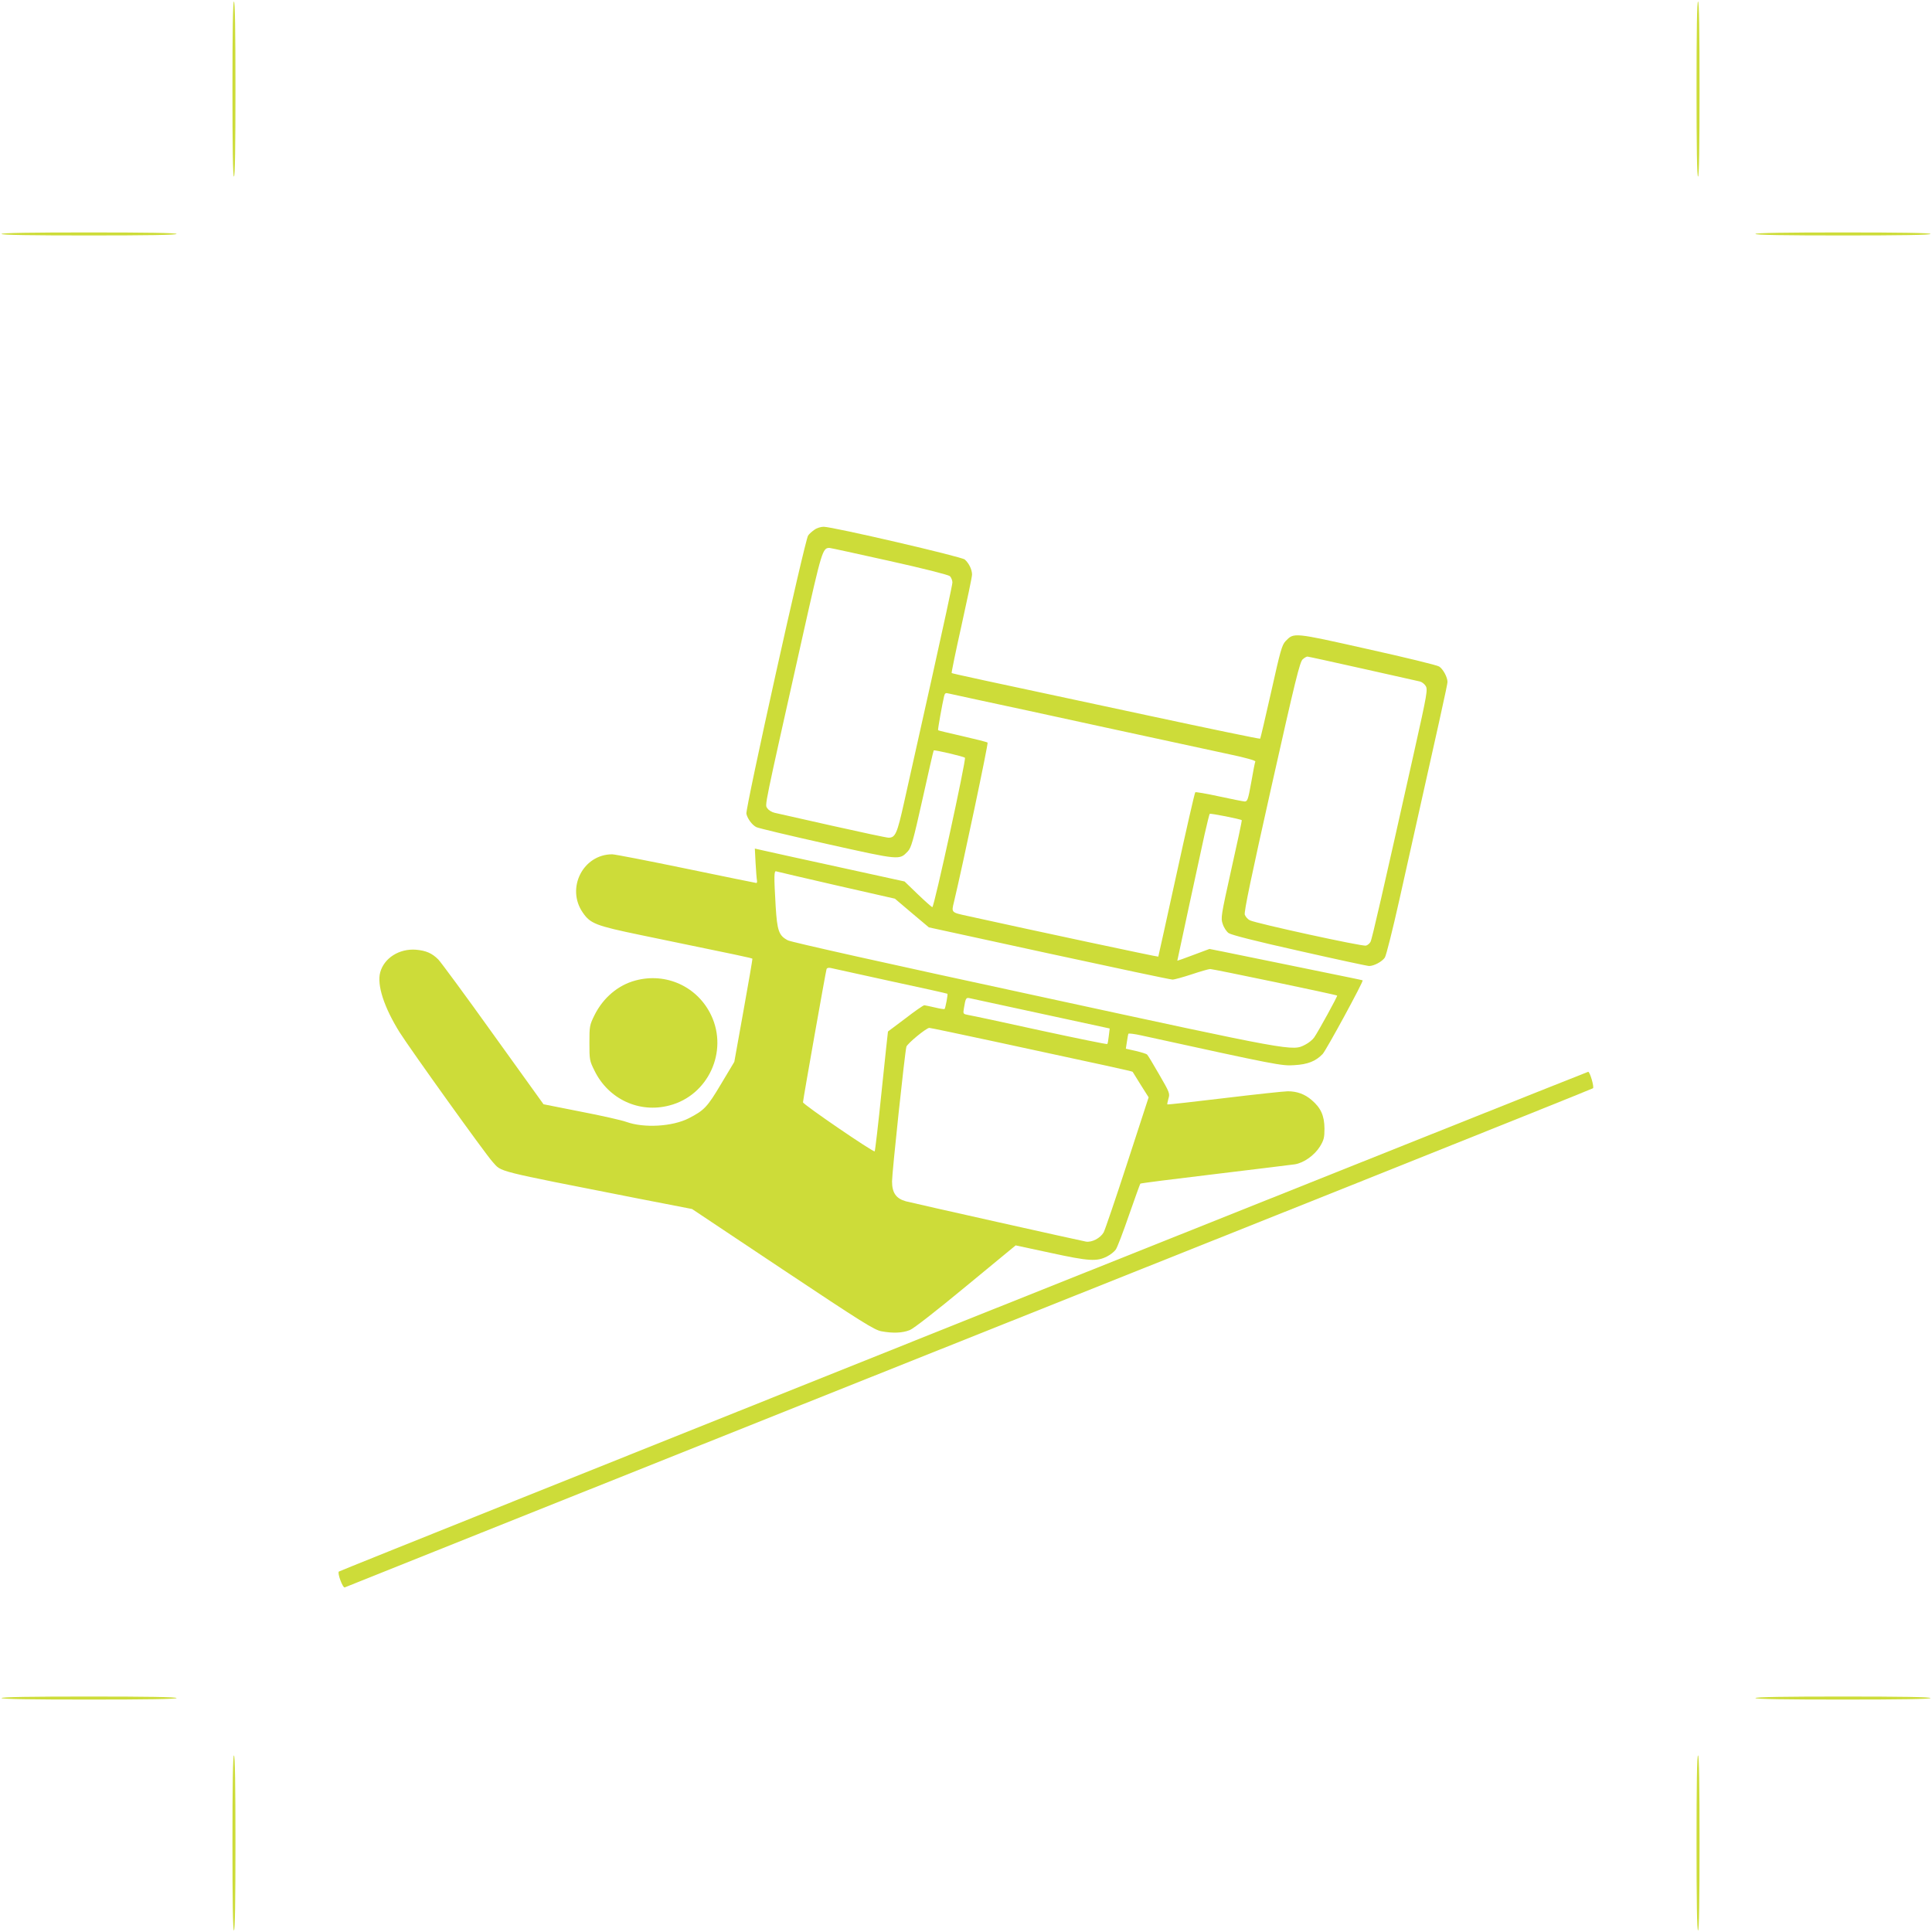 <?xml version="1.0" standalone="no"?>
<!DOCTYPE svg PUBLIC "-//W3C//DTD SVG 20010904//EN"
 "http://www.w3.org/TR/2001/REC-SVG-20010904/DTD/svg10.dtd">
<svg version="1.0" xmlns="http://www.w3.org/2000/svg"
 width="1280pt" height="1280pt" viewBox="0 0 1280 1280"
 preserveAspectRatio="xMidYMid meet">
<g transform="translate(0,1280) scale(0.1,-0.1)"
fill="#cddc39" stroke="none">
<path d="M1540 12210 c0 -380 3 -580 10 -580 7 0 10 200 10 580 0 380 -3 580
-10 580 -7 0 -10 -200 -10 -580z"/>
<path d="M11240 12210 c0 -380 3 -580 10 -580 7 0 10 200 10 580 0 380 -3 580
-10 580 -7 0 -10 -200 -10 -580z"/>
<path d="M10 11250 c0 -7 200 -10 580 -10 380 0 580 3 580 10 0 7 -200 10
-580 10 -380 0 -580 -3 -580 -10z"/>
<path d="M11630 11250 c0 -7 200 -10 580 -10 380 0 580 3 580 10 0 7 -200 10
-580 10 -380 0 -580 -3 -580 -10z"/>
<path d="M5397 9291 c-15 -10 -35 -27 -43 -39 -22 -31 -416 -1809 -409 -1843
7 -33 38 -75 66 -89 10 -6 220 -56 466 -111 489 -109 481 -108 537 -50 23 24
35 65 98 347 39 175 72 321 74 322 4 6 198 -40 207 -48 10 -9 -204 -990 -216
-990 -4 0 -47 38 -96 85 l-88 85 -434 95 c-239 52 -462 101 -496 109 l-62 14
5 -97 c3 -53 7 -104 9 -113 2 -10 0 -18 -4 -18 -4 0 -213 43 -465 95 -252 52
-472 95 -490 95 -193 0 -307 -224 -195 -386 50 -73 85 -87 384 -149 669 -138
736 -152 740 -157 1 -1 -25 -156 -59 -343 l-61 -340 -88 -147 c-91 -153 -111
-174 -214 -227 -108 -55 -296 -66 -413 -24 -30 11 -166 42 -302 68 l-247 49
-335 466 c-183 256 -347 478 -362 493 -42 42 -81 59 -149 65 -110 8 -210 -55
-236 -150 -23 -84 26 -233 129 -398 75 -118 566 -803 615 -857 65 -70 -8 -52
962 -243 l360 -70 600 -400 c524 -349 607 -401 654 -410 76 -14 139 -12 189 8
25 10 174 126 371 289 l330 272 233 -50 c253 -55 305 -58 373 -23 22 11 47 31
57 45 10 13 49 116 88 229 39 112 73 206 75 208 2 3 224 31 492 63 268 32 507
62 531 65 59 9 130 59 167 118 26 43 30 59 30 120 -1 85 -24 136 -85 188 -45
39 -97 58 -158 58 -23 0 -211 -20 -418 -45 -207 -25 -378 -44 -380 -42 -2 1 2
19 7 38 11 34 8 41 -61 160 -39 68 -75 128 -80 132 -4 5 -37 15 -74 24 l-67
15 7 46 c4 26 8 50 10 53 2 4 41 -1 86 -11 895 -196 931 -203 1013 -197 89 5
142 26 188 74 24 26 272 482 265 488 -2 1 -39 9 -83 18 -44 9 -235 48 -425 87
-190 39 -381 78 -426 87 l-81 16 -107 -40 c-58 -22 -106 -39 -106 -38 0 4 150
697 180 834 17 74 32 137 35 139 4 5 206 -35 212 -42 2 -2 -29 -148 -69 -325
-69 -311 -71 -324 -57 -363 7 -23 25 -50 39 -60 17 -12 177 -53 468 -118 243
-55 451 -100 463 -100 32 0 86 29 104 56 9 14 52 185 96 382 275 1228 319
1426 319 1444 0 31 -29 85 -55 102 -13 9 -227 61 -475 116 -495 111 -487 110
-543 52 -24 -25 -35 -66 -95 -335 -38 -169 -71 -309 -73 -311 -2 -3 -339 67
-749 155 -1128 241 -1290 276 -1295 280 -2 3 27 144 65 314 38 171 70 323 70
338 0 33 -20 75 -48 100 -21 19 -875 217 -935 217 -18 0 -45 -8 -60 -19z m494
-207 c226 -50 391 -92 402 -101 9 -9 17 -28 17 -42 0 -15 -63 -305 -139 -646
-76 -341 -158 -708 -182 -815 -45 -202 -57 -230 -102 -230 -13 0 -181 36 -373
79 -192 43 -364 82 -382 86 -18 4 -40 17 -48 30 -17 26 -30 -38 237 1155 123
549 129 570 174 570 7 0 185 -39 396 -86z m3137 -714 c196 -44 367 -82 379
-85 13 -3 30 -16 38 -29 15 -23 11 -49 -75 -433 -212 -948 -280 -1245 -290
-1263 -5 -10 -19 -22 -30 -25 -22 -7 -728 147 -770 168 -14 7 -28 24 -33 37
-6 18 43 252 177 850 158 705 188 827 207 842 11 10 25 18 31 18 5 0 170 -36
366 -80z m-2534 -210 c100 -21 474 -102 831 -180 358 -77 728 -157 823 -178
101 -21 171 -41 169 -47 -3 -5 -15 -67 -27 -137 -21 -116 -25 -128 -44 -128
-12 1 -88 16 -171 34 -82 18 -153 30 -156 27 -4 -3 -60 -249 -125 -546 -65
-297 -119 -541 -120 -543 -2 -3 -818 171 -1266 270 -106 23 -105 22 -88 91 59
247 229 1052 223 1057 -4 4 -79 23 -167 43 -87 20 -160 37 -161 39 -3 3 28
176 40 226 5 20 10 23 32 17 14 -3 108 -24 207 -45z m-952 -1226 l387 -88 112
-95 113 -95 795 -173 c438 -95 806 -173 819 -173 13 0 70 16 128 35 57 19 112
35 122 35 19 0 835 -170 841 -176 4 -3 -123 -235 -152 -277 -10 -15 -37 -37
-59 -48 -86 -44 -61 -49 -1791 326 -969 209 -1614 353 -1637 365 -60 31 -71
63 -81 225 -12 205 -11 238 4 232 6 -2 186 -44 399 -93z m357 -634 c206 -44
376 -82 378 -84 4 -3 -13 -95 -19 -101 -2 -2 -31 2 -63 10 -33 8 -65 14 -71
15 -7 0 -63 -39 -125 -87 -63 -47 -115 -86 -116 -87 0 -1 -20 -178 -42 -395
-22 -217 -43 -396 -46 -399 -8 -8 -475 311 -475 325 0 16 150 863 156 882 2 8
13 11 27 8 12 -3 190 -42 396 -87z m1000 -216 l453 -98 -6 -50 c-3 -27 -7 -51
-10 -53 -2 -3 -202 38 -443 90 -241 53 -455 99 -476 102 -37 7 -37 8 -31 44
11 67 14 73 37 68 12 -3 226 -49 476 -103z m-307 -185 c729 -157 909 -196 912
-200 1 -2 26 -41 54 -87 l52 -82 -141 -433 c-77 -237 -148 -445 -157 -462 -23
-39 -78 -67 -117 -61 -40 7 -1139 253 -1193 267 -65 18 -92 56 -92 132 0 58
84 848 95 892 6 21 132 125 152 125 7 0 203 -41 435 -91z"/>
<path d="M4210 6304 c-116 -31 -214 -115 -271 -229 -33 -67 -34 -74 -34 -185
0 -111 1 -118 34 -184 92 -188 296 -283 496 -230 256 66 391 356 277 597 -90
190 -298 286 -502 231z"/>
<path d="M6383 4047 c-2272 -909 -4134 -1655 -4138 -1659 -11 -11 26 -110 39
-105 51 22 5485 2192 6706 2679 855 342 1559 624 1564 628 9 9 -21 111 -32
109 -4 0 -1866 -744 -4139 -1652z"/>
<path d="M10 1550 c0 -7 200 -10 580 -10 380 0 580 3 580 10 0 7 -200 10 -580
10 -380 0 -580 -3 -580 -10z"/>
<path d="M11630 1550 c0 -7 200 -10 580 -10 380 0 580 3 580 10 0 7 -200 10
-580 10 -380 0 -580 -3 -580 -10z"/>
<path d="M1540 590 c0 -380 3 -580 10 -580 7 0 10 200 10 580 0 380 -3 580
-10 580 -7 0 -10 -200 -10 -580z"/>
<path d="M11240 590 c0 -380 3 -580 10 -580 7 0 10 200 10 580 0 380 -3 580
-10 580 -7 0 -10 -200 -10 -580z"/>
</g>
</svg>
